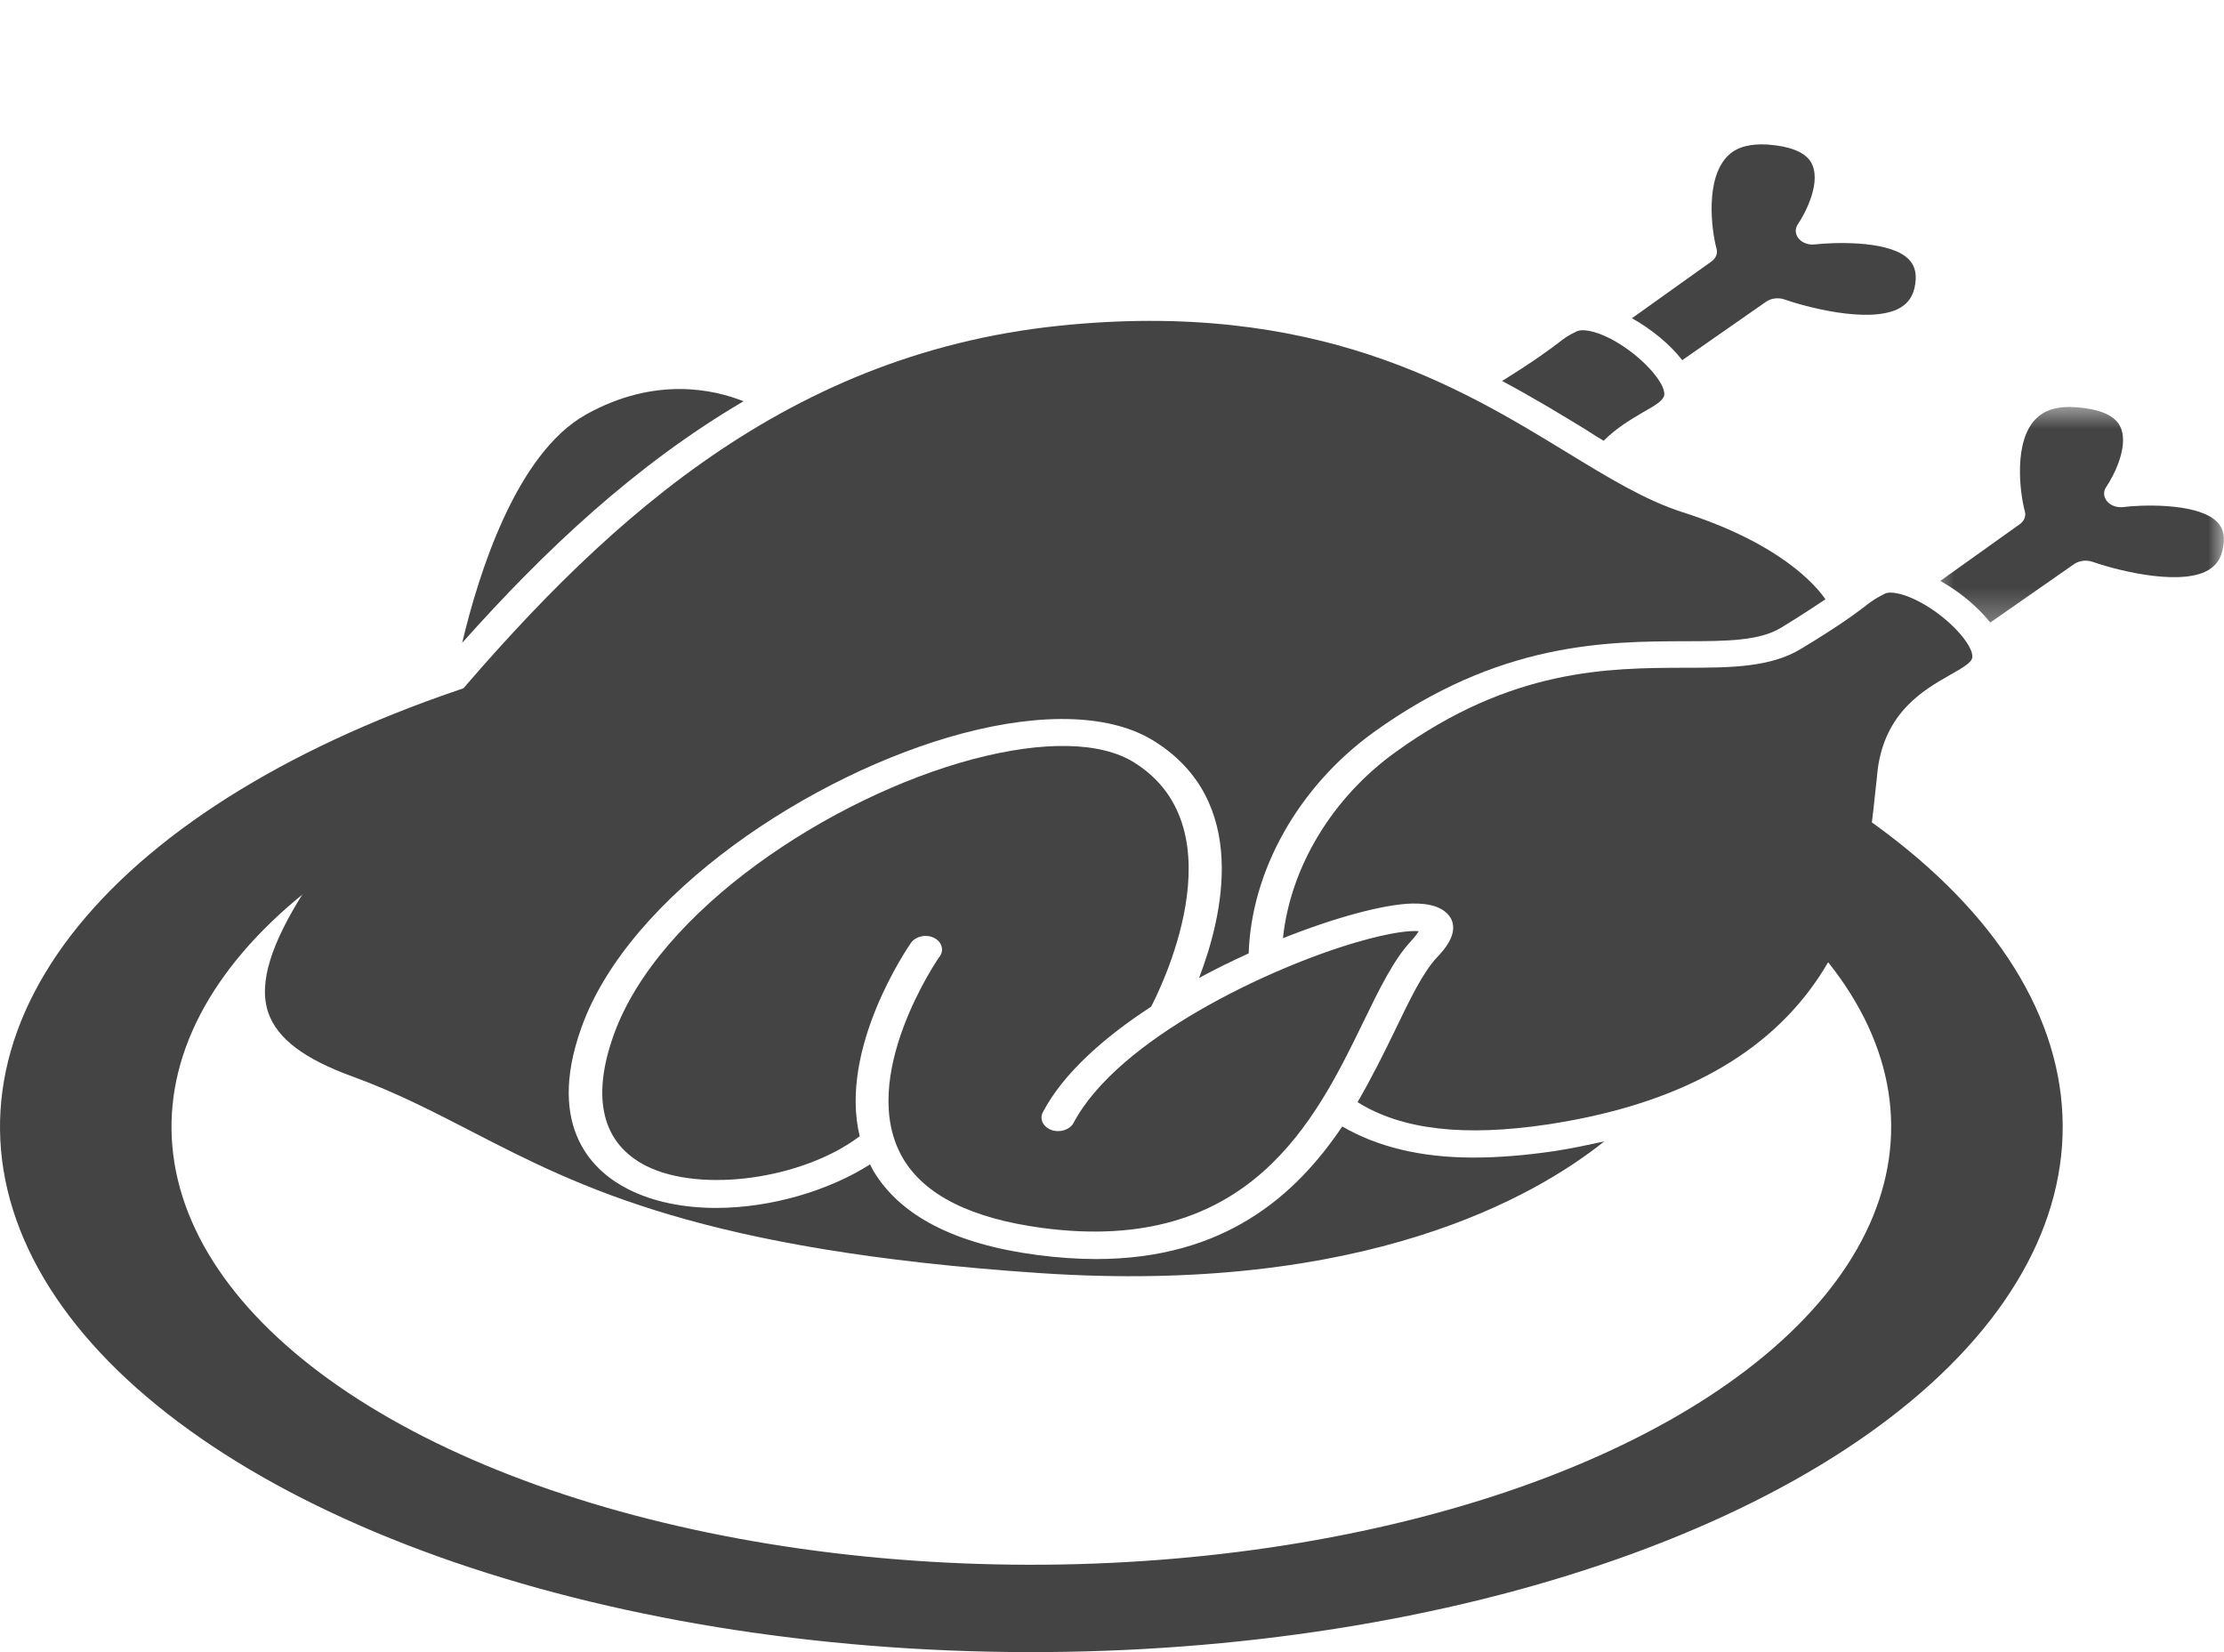 <svg width="70" height="52" viewBox="0 0 70 52" fill="none" xmlns="http://www.w3.org/2000/svg">
<path d="M52.948 11.336L55.6 9.488C55.757 9.387 55.967 9.36 56.154 9.421C56.826 9.659 58.765 10.178 59.718 9.735C60.044 9.582 60.232 9.318 60.284 8.926C60.337 8.552 60.242 8.28 59.99 8.084C59.321 7.555 57.654 7.633 57.129 7.692C56.931 7.717 56.732 7.65 56.617 7.513C56.502 7.376 56.49 7.207 56.584 7.062C56.826 6.712 57.37 5.674 56.983 5.078C56.784 4.78 56.333 4.601 55.641 4.55C55.096 4.517 54.699 4.618 54.415 4.874C53.65 5.58 53.87 7.249 54.028 7.829C54.07 7.981 54.006 8.135 53.859 8.236L51.365 10.016C51.973 10.357 52.56 10.834 52.948 11.336Z" fill="#444444"/>
<path d="M50.474 13.872C50.882 13.465 51.333 13.2 51.711 12.978C52.119 12.749 52.351 12.605 52.382 12.434C52.434 12.069 51.68 11.192 50.727 10.68C50.159 10.382 49.783 10.357 49.635 10.425C49.332 10.57 49.248 10.638 49.039 10.8C48.766 11.004 48.358 11.319 47.278 11.991C48.252 12.51 49.121 13.039 49.929 13.532C50.107 13.651 50.286 13.762 50.474 13.872Z" fill="#444444"/>
<path d="M23.402 12.63C22.491 12.264 20.625 11.829 18.444 13.047C16.254 14.273 15.07 18.028 14.547 20.233C17.134 17.33 19.996 14.631 23.402 12.63Z" fill="#444444"/>
<mask id="mask0_634_596" style="mask-type:luminance" maskUnits="userSpaceOnUse" x="60" y="12" width="10" height="8">
<path d="M60.662 12.656H70V19.724H60.662V12.656Z" fill="white"/>
</mask>
<g mask="url(#mask0_634_596)">
<path d="M69.697 16.351C69.026 15.822 67.359 15.891 66.835 15.959C66.636 15.984 66.436 15.917 66.321 15.78C66.206 15.643 66.195 15.474 66.291 15.329C66.531 14.98 67.075 13.941 66.688 13.345C66.488 13.047 66.038 12.868 65.347 12.817C64.802 12.775 64.403 12.885 64.12 13.142C63.355 13.84 63.575 15.516 63.732 16.096C63.774 16.248 63.711 16.402 63.565 16.503L61.07 18.284C61.668 18.615 62.244 19.092 62.643 19.594L65.293 17.747C65.451 17.645 65.662 17.619 65.85 17.679C66.521 17.917 68.46 18.436 69.413 17.994C69.737 17.84 69.927 17.576 69.979 17.184C70.042 16.819 69.948 16.547 69.697 16.351Z" fill="#444444"/>
</g>
<path d="M28.423 36.461C29.104 37.618 30.571 38.35 32.804 38.649C39.332 39.516 41.408 35.259 42.917 32.153C43.431 31.097 43.872 30.194 44.417 29.615C44.553 29.471 44.616 29.368 44.657 29.309C44.405 29.283 43.797 29.334 42.666 29.666C39.983 30.45 35.193 32.689 33.789 35.345C33.674 35.558 33.36 35.66 33.097 35.567C32.834 35.472 32.709 35.227 32.825 35.004C33.463 33.787 34.743 32.655 36.231 31.685C36.43 31.301 39.092 26.133 35.707 24.005C34.658 23.34 32.846 23.307 30.623 23.894C26.169 25.077 20.719 28.645 19.315 32.579C18.601 34.578 18.958 36.001 20.343 36.699C22.061 37.559 25.268 37.116 27.059 35.763C26.39 33.003 28.569 29.828 28.674 29.674C28.82 29.471 29.135 29.394 29.386 29.513C29.639 29.632 29.722 29.887 29.585 30.093C29.543 30.135 26.935 33.931 28.423 36.461Z" fill="#444444"/>
<path d="M60.41 18.938C59.844 18.641 59.467 18.615 59.331 18.683C59.027 18.837 58.943 18.896 58.734 19.058C58.439 19.28 57.999 19.628 56.69 20.42C55.725 21.007 54.478 21.017 53.042 21.017C50.61 21.024 47.581 21.034 43.924 23.672C41.912 25.12 40.611 27.317 40.381 29.529C42.048 28.866 43.557 28.466 44.426 28.439C45.034 28.422 45.443 28.568 45.642 28.866C45.957 29.36 45.422 29.93 45.243 30.117C44.783 30.602 44.374 31.462 43.893 32.459C43.557 33.148 43.18 33.914 42.729 34.69C44.112 35.557 46.072 35.788 48.734 35.388C58.084 33.965 58.722 27.853 59.027 24.907C59.058 24.652 59.079 24.422 59.1 24.217C59.34 22.396 60.568 21.706 61.375 21.245C61.793 21.007 62.056 20.855 62.077 20.692C62.129 20.335 61.375 19.449 60.41 18.938Z" fill="#444444"/>
<path d="M46.377 36.434C44.71 36.434 43.347 36.094 42.247 35.455C40.78 37.635 38.536 39.628 34.501 39.628C33.914 39.628 33.296 39.585 32.637 39.499C30.047 39.159 28.318 38.257 27.479 36.834C27.449 36.775 27.416 36.707 27.385 36.648C26.106 37.465 24.282 38.019 22.543 38.019C21.547 38.019 20.583 37.84 19.775 37.431C18.738 36.912 17.155 35.55 18.298 32.348C19.796 28.143 25.571 24.336 30.287 23.085C32.855 22.404 35.005 22.489 36.336 23.332C39.353 25.223 38.484 28.841 37.74 30.781C38.254 30.501 38.778 30.245 39.302 30.007C39.386 27.41 40.863 24.762 43.231 23.051C47.182 20.199 50.569 20.19 53.042 20.182C54.342 20.182 55.38 20.173 56.06 19.756C56.732 19.347 57.15 19.067 57.455 18.862C57.161 18.436 56.051 17.108 52.957 16.121C51.784 15.746 50.631 15.04 49.29 14.222C45.968 12.196 41.408 9.412 33.327 10.254C24.493 11.175 18.728 16.716 13.812 22.575C10.249 26.823 7.786 29.973 8.446 31.88C8.73 32.689 9.568 33.327 11.087 33.88C12.491 34.392 13.645 34.996 14.871 35.626C18.256 37.371 22.103 39.355 32.731 40.07C42.959 40.76 48.325 37.661 50.495 35.924C49.992 36.035 49.478 36.145 48.924 36.231C48.001 36.366 47.152 36.434 46.377 36.434Z" fill="#444444"/>
<path d="M15.46 21.381C9.808 23.151 5.357 25.76 2.705 28.858C0.054 31.956 -0.671 35.393 0.63 38.706C1.93 42.02 5.193 45.051 9.978 47.392C14.764 49.733 20.843 51.27 27.396 51.797C33.95 52.325 40.663 51.816 46.632 50.341C52.601 48.866 57.54 46.495 60.782 43.546C64.025 40.598 65.416 37.215 64.768 33.851C64.12 30.488 61.465 27.307 57.159 24.736L53.052 26.52C56.641 28.664 58.855 31.316 59.395 34.12C59.935 36.924 58.776 39.745 56.072 42.203C53.369 44.661 49.252 46.638 44.276 47.867C39.299 49.097 33.702 49.521 28.239 49.081C22.775 48.642 17.707 47.36 13.717 45.409C9.727 43.457 7.007 40.93 5.923 38.168C4.839 35.405 5.443 32.539 7.654 29.957C9.864 27.374 13.576 25.199 18.288 23.723L15.46 21.381Z" fill="#444444"/>
</svg>
